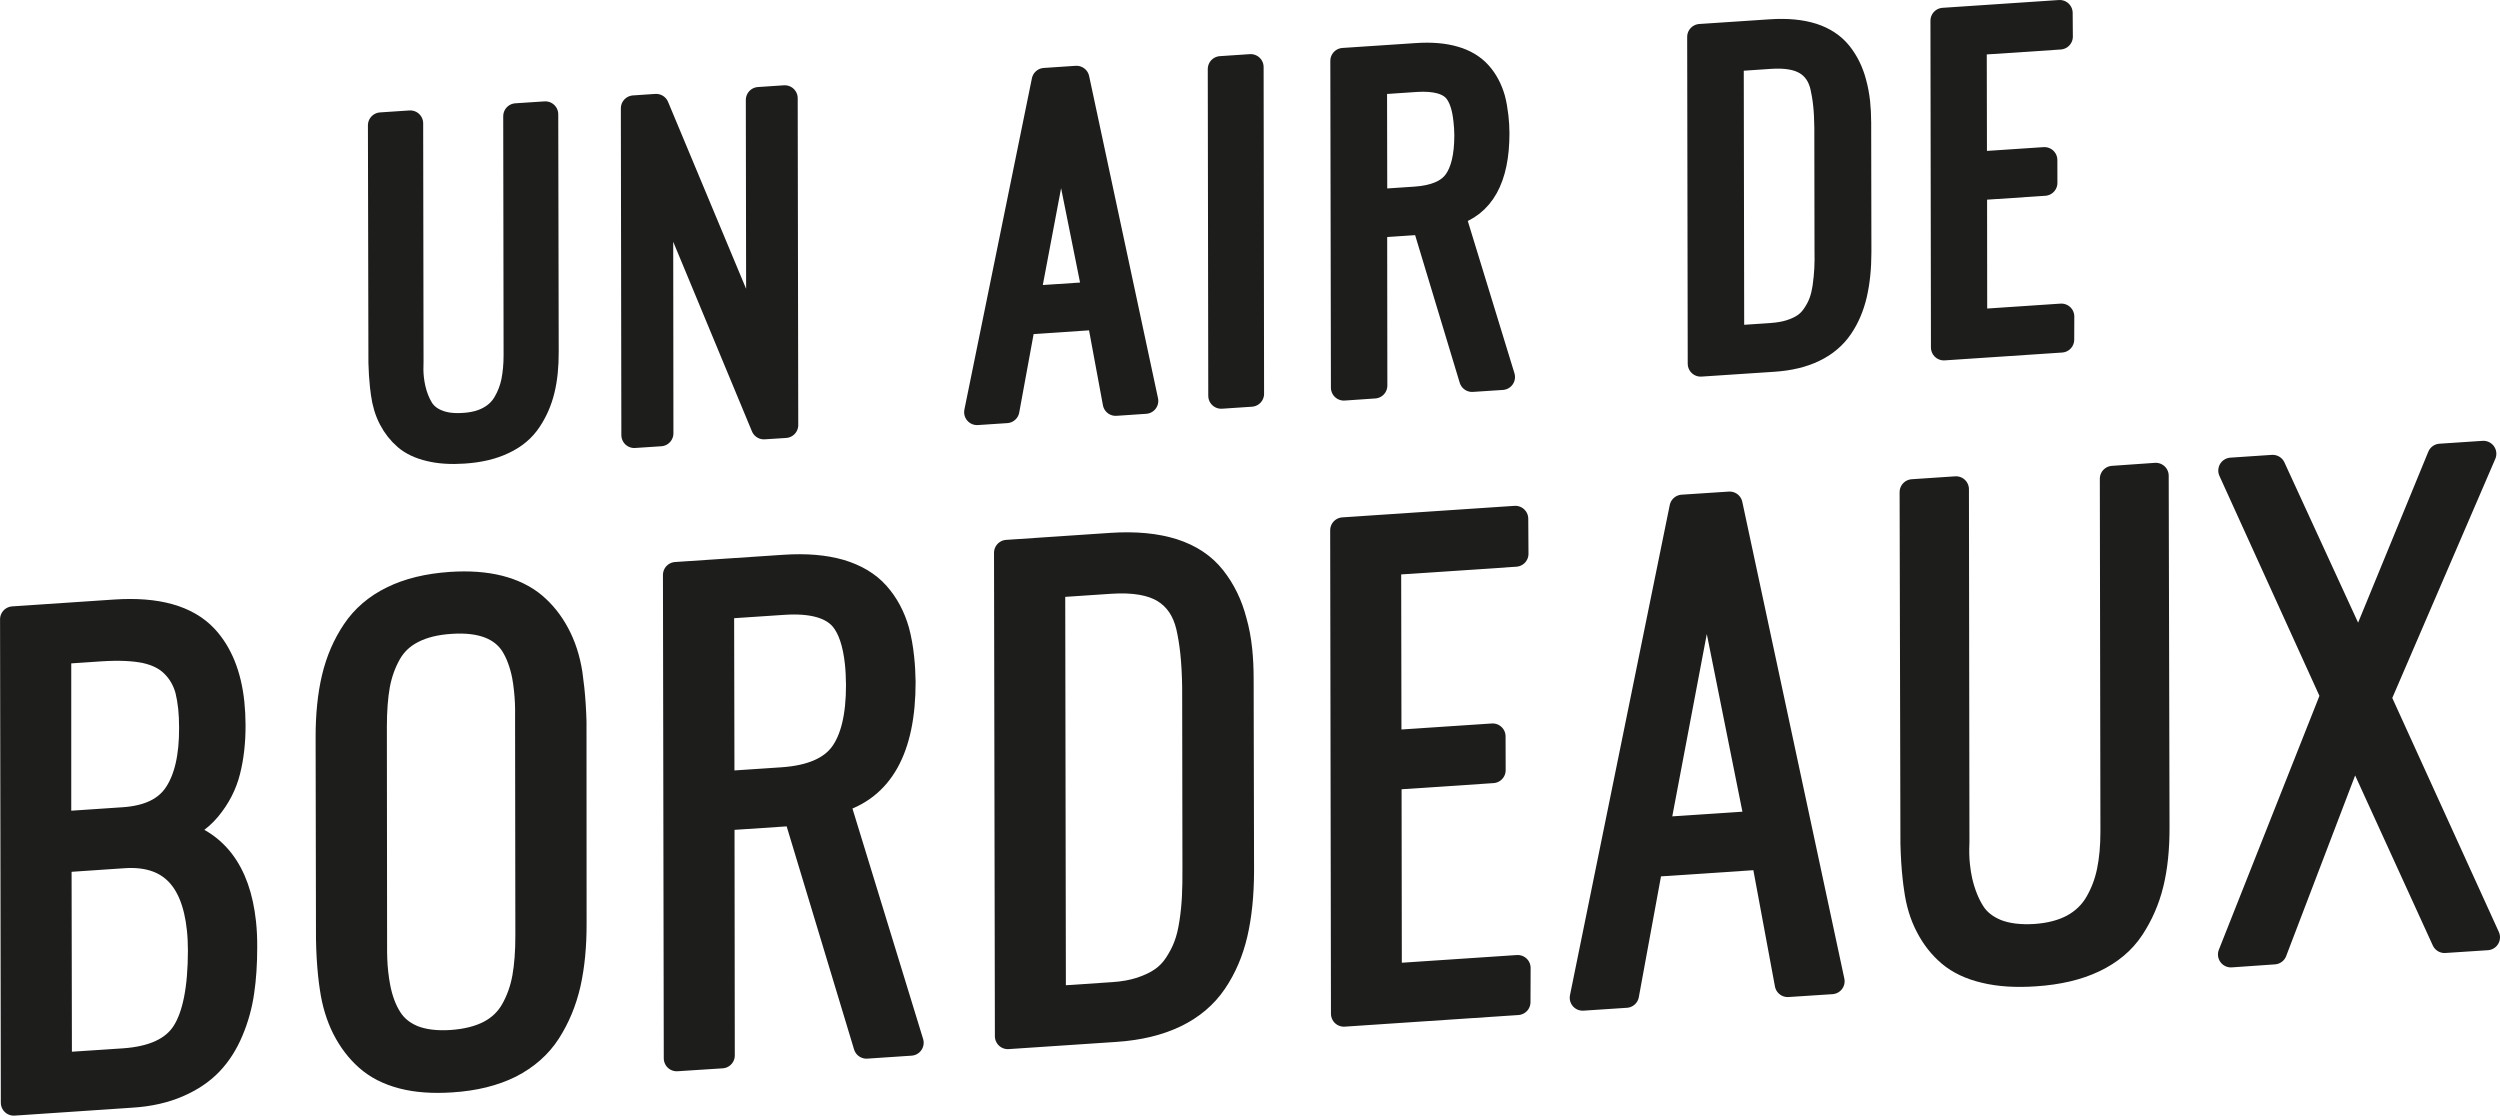 <svg enable-background="new 11.644 22.643 54.876 24.49" height="24.49" viewBox="11.644 22.643 54.876 24.49" width="54.876" xmlns="http://www.w3.org/2000/svg"><path d="m15.421 40.895c.321-.089.585-.259.792-.507.207-.25.349-.524.424-.825.077-.303.114-.639.113-1.004-.001-.17-.009-.332-.025-.484-.064-.61-.258-1.089-.577-1.434-.402-.431-1.059-.615-1.973-.555l-2.246.151.017 10.611 2.594-.175c.383-.024.719-.102 1.009-.228s.526-.286.709-.479c.184-.193.332-.427.447-.702.115-.273.194-.558.236-.852.044-.293.065-.619.065-.977.001-.188-.007-.366-.025-.536-.121-1.137-.64-1.805-1.56-2.004m-2.497-3.956.935-.063c.396-.025.722-.011.98.043.258.057.462.159.614.313.152.15.259.336.319.554.028.117.051.247.066.386.014.137.021.284.021.446.003.629-.107 1.113-.332 1.456-.225.345-.616.535-1.176.572l-1.427.096zm2.771 8.375c-.237.372-.684.579-1.335.624l-1.421.094-.008-4.518 1.433-.097c.989-.064 1.544.475 1.665 1.617.017.148.022.305.024.471-.001.836-.12 1.437-.358 1.809" fill="#1d1d1b"/><path d="m15.421 40.895c.321-.089.585-.259.792-.507.207-.25.349-.524.424-.825.077-.303.114-.639.113-1.004-.001-.17-.009-.332-.025-.484-.064-.61-.258-1.089-.577-1.434-.402-.431-1.059-.615-1.973-.555l-2.246.151.017 10.611 2.594-.175c.383-.024.719-.102 1.009-.228s.526-.286.709-.479c.184-.193.332-.427.447-.702.115-.273.194-.558.236-.852.044-.293.065-.619.065-.977.001-.188-.007-.366-.025-.536-.121-1.137-.64-1.805-1.56-2.004zm-2.497-3.956.935-.063c.396-.025.722-.011.98.043.258.057.462.159.614.313.152.15.259.336.319.554.028.117.051.247.066.386.014.137.021.284.021.446.003.629-.107 1.113-.332 1.456-.225.345-.616.535-1.176.572l-1.427.096zm2.771 8.375c-.237.372-.684.579-1.335.624l-1.421.094-.008-4.518 1.433-.097c.989-.064 1.544.475 1.665 1.617.017.148.022.305.024.471-.001.836-.12 1.437-.358 1.809z" style="fill:none;stroke:#1d1d1b;stroke-width:.568;stroke-linecap:round;stroke-linejoin:round;stroke-miterlimit:10"/><path d="m24.187 37.761c-.013-.115-.026-.226-.041-.331-.051-.325-.146-.614-.28-.864-.134-.252-.302-.463-.505-.635-.202-.171-.457-.296-.764-.375-.308-.077-.66-.103-1.061-.076-.497.034-.921.137-1.272.31-.354.172-.631.41-.833.711-.204.303-.352.644-.442 1.025-.091.381-.135.822-.133 1.322l.008 4.4c.004.281.02.548.046.797.01.1.023.191.036.279.047.331.137.625.268.886.133.261.299.479.499.657.201.179.456.311.767.392.309.081.668.106 1.076.079.501-.032.929-.139 1.284-.316.355-.182.635-.427.834-.738.2-.313.345-.662.434-1.05.087-.389.13-.831.128-1.33l-.002-4.416c-.007-.258-.023-.499-.047-.727m-1.016 6.34c-.047.26-.131.498-.252.714-.121.218-.295.386-.521.506-.228.119-.509.191-.845.214-.338.022-.619-.014-.849-.105-.227-.095-.399-.235-.517-.425-.119-.188-.205-.417-.257-.687-.021-.105-.035-.213-.048-.324-.02-.186-.027-.383-.025-.592l-.005-4.801c0-.358.023-.666.069-.923.048-.258.133-.492.253-.705.122-.214.297-.378.523-.492.227-.117.509-.187.845-.208.337-.023.619.012.849.1.227.089.398.228.516.41.117.186.202.412.257.681.02.101.033.207.045.317.021.188.029.384.025.593l.006 4.801c.001.357-.023.666-.069.926" fill="#1d1d1b"/><path d="m24.187 37.761c-.013-.115-.026-.226-.041-.331-.051-.325-.146-.614-.28-.864-.134-.252-.302-.463-.505-.635-.202-.171-.457-.296-.764-.375-.308-.077-.66-.103-1.061-.076-.497.034-.921.137-1.272.31-.354.172-.631.41-.833.711-.204.303-.352.644-.442 1.025-.091.381-.135.822-.133 1.322l.008 4.4c.004.281.02.548.046.797.01.1.023.191.036.279.047.331.137.625.268.886.133.261.299.479.499.657.201.179.456.311.767.392.309.081.668.106 1.076.079.501-.032.929-.139 1.284-.316.355-.182.635-.427.834-.738.2-.313.345-.662.434-1.05.087-.389.13-.831.128-1.33l-.002-4.416c-.007-.258-.023-.499-.047-.727zm-1.016 6.34c-.047.26-.131.498-.252.714-.121.218-.295.386-.521.506-.228.119-.509.191-.845.214-.338.022-.619-.014-.849-.105-.227-.095-.399-.235-.517-.425-.119-.188-.205-.417-.257-.687-.021-.105-.035-.213-.048-.324-.02-.186-.027-.383-.025-.592l-.005-4.801c0-.358.023-.666.069-.923.048-.258.133-.492.253-.705.122-.214.297-.378.523-.492.227-.117.509-.187.845-.208.337-.023.619.012.849.1.227.089.398.228.516.41.117.186.202.412.257.681.02.101.033.207.045.317.021.188.029.384.025.593l.006 4.801c.001.357-.023.666-.069.926z" style="fill:none;stroke:#1d1d1b;stroke-width:.568;stroke-linecap:round;stroke-linejoin:round;stroke-miterlimit:10"/><path d="m31.458 37.612c-.003-.186-.013-.364-.031-.529-.022-.216-.058-.412-.105-.588-.089-.313-.233-.582-.432-.806-.2-.224-.471-.384-.809-.484-.339-.098-.746-.133-1.221-.101l-2.38.159.018 10.611.991-.064-.006-5.217 1.635-.109 1.545 5.113.972-.065-1.631-5.319c.97-.27 1.455-1.137 1.454-2.601m-2.645 2.157-1.331.089-.008-3.911 1.362-.091c.636-.043 1.073.08 1.311.367.171.211.278.531.325.964.016.147.024.311.026.49.001.691-.123 1.201-.369 1.533-.247.329-.686.517-1.316.559" fill="#1d1d1b"/><path d="m31.458 37.612c-.003-.186-.013-.364-.031-.529-.022-.216-.058-.412-.105-.588-.089-.313-.233-.582-.432-.806-.2-.224-.471-.384-.809-.484-.339-.098-.746-.133-1.221-.101l-2.38.159.018 10.611.991-.064-.006-5.217 1.635-.109 1.545 5.113.972-.065-1.631-5.319c.97-.27 1.455-1.137 1.454-2.601zm-2.645 2.157-1.331.089-.008-3.911 1.362-.091c.636-.043 1.073.08 1.311.367.171.211.278.531.325.964.016.147.024.311.026.49.001.691-.123 1.201-.369 1.533-.247.329-.686.517-1.316.559z" style="fill:none;stroke:#1d1d1b;stroke-width:.568;stroke-linecap:round;stroke-linejoin:round;stroke-miterlimit:10"/><path d="m38.847 36.907c-.023-.225-.063-.434-.118-.626-.093-.361-.246-.675-.459-.945-.212-.27-.504-.465-.876-.585-.375-.119-.826-.163-1.356-.128l-2.291.154.019 10.611 2.365-.158c.511-.034.945-.14 1.308-.315s.649-.418.857-.726c.21-.309.359-.659.451-1.054.092-.396.138-.852.14-1.367l-.009-4.216c0-.231-.01-.446-.031-.645m-.975 5.416c-.009.18-.026.37-.057.57-.03.201-.071.371-.125.512-.051.139-.123.277-.213.414-.088.136-.197.247-.323.334-.127.088-.281.16-.463.221-.183.059-.39.097-.621.111l-1.313.088-.015-9.094 1.28-.086c.509-.033.902.034 1.179.203.275.169.456.435.541.796.039.168.07.357.093.568.024.229.038.483.042.76l.006 3.962c.002.247-.002.462-.011.641" fill="#1d1d1b"/><path d="m38.847 36.907c-.023-.225-.063-.434-.118-.626-.093-.361-.246-.675-.459-.945-.212-.27-.504-.465-.876-.585-.375-.119-.826-.163-1.356-.128l-2.291.154.019 10.611 2.365-.158c.511-.034.945-.14 1.308-.315s.649-.418.857-.726c.21-.309.359-.659.451-1.054.092-.396.138-.852.14-1.367l-.009-4.216c0-.231-.01-.446-.031-.645zm-.975 5.416c-.009.18-.026.37-.057.57-.03.201-.071.371-.125.512-.051.139-.123.277-.213.414-.088.136-.197.247-.323.334-.127.088-.281.16-.463.221-.183.059-.39.097-.621.111l-1.313.088-.015-9.094 1.28-.086c.509-.033.902.034 1.179.203.275.169.456.435.541.796.039.168.07.357.093.568.024.229.038.483.042.76l.006 3.962c.002.247-.002.462-.011.641z" style="fill:none;stroke:#1d1d1b;stroke-width:.568;stroke-linecap:round;stroke-linejoin:round;stroke-miterlimit:10"/><path d="m42.125 39.702 2.285-.153-.002-.742-2.285.152-.007-3.973 2.795-.187-.005-.769-3.78.253.017 10.612 3.812-.255.003-.75-2.827.189z" fill="#1d1d1b"/><path d="m42.125 39.702 2.285-.153-.002-.742-2.285.152-.007-3.973 2.795-.187-.005-.769-3.78.253.017 10.612 3.812-.255.003-.75-2.827.189z" style="fill:none;stroke:#1d1d1b;stroke-width:.568;stroke-linecap:round;stroke-linejoin:round;stroke-miterlimit:10"/><path d="m48.574 33.785-2.19 10.759.953-.063.527-2.87 2.5-.167.52 2.801.966-.063-2.24-10.465zm-.57 7.085 1.097-5.795 1.132 5.647z" fill="#1d1d1b"/><path d="m48.574 33.785-2.19 10.759.953-.063.527-2.87 2.5-.167.52 2.801.966-.063-2.24-10.465zm-.57 7.085 1.097-5.795 1.132 5.647z" style="fill:none;stroke:#1d1d1b;stroke-width:.568;stroke-linecap:round;stroke-linejoin:round;stroke-miterlimit:10"/><path d="m58.02 33.152.013 7.744c0 .329-.027.622-.08.876-.053.256-.143.491-.269.706-.125.215-.304.386-.53.51-.229.124-.507.197-.835.22-.341.021-.629-.015-.863-.108-.233-.097-.411-.238-.526-.427-.118-.188-.208-.415-.271-.68-.025-.109-.042-.221-.055-.336-.02-.169-.022-.346-.014-.53l-.011-7.745-.954.064.018 7.713c.007.265.021.514.047.745.009.085.019.167.032.247.041.305.123.578.249.818.125.242.283.444.479.61s.451.287.767.361c.314.076.682.099 1.099.07.505-.033.934-.134 1.289-.304.354-.169.631-.399.826-.695.193-.293.337-.619.424-.979.087-.356.129-.77.127-1.234l-.018-7.712z" fill="#1d1d1b"/><path d="m58.02 33.152.013 7.744c0 .329-.027.622-.08.876-.053.256-.143.491-.269.706-.125.215-.304.386-.53.51-.229.124-.507.197-.835.22-.341.021-.629-.015-.863-.108-.233-.097-.411-.238-.526-.427-.118-.188-.208-.415-.271-.68-.025-.109-.042-.221-.055-.336-.02-.169-.022-.346-.014-.53l-.011-7.745-.954.064.018 7.713c.007.265.021.514.047.745.009.085.019.167.032.247.041.305.123.578.249.818.125.242.283.444.479.61s.451.287.767.361c.314.076.682.099 1.099.07.505-.033.934-.134 1.289-.304.354-.169.631-.399.826-.695.193-.293.337-.619.424-.979.087-.356.129-.77.127-1.234l-.018-7.712z" style="fill:none;stroke:#1d1d1b;stroke-width:.568;stroke-linecap:round;stroke-linejoin:round;stroke-miterlimit:10"/><path d="m63.845 37.967 2.311-5.364-.947.063-1.789 4.356-1.89-4.111-.91.061 2.245 4.938-2.252 5.684.948-.066 1.756-4.598 1.986 4.348.933-.061z" fill="#1d1d1b"/><path d="m63.845 37.967 2.311-5.364-.947.063-1.789 4.356-1.89-4.111-.91.061 2.245 4.938-2.252 5.684.948-.066 1.756-4.598 1.986 4.348.933-.061z" style="fill:none;stroke:#1d1d1b;stroke-width:.568;stroke-linecap:round;stroke-linejoin:round;stroke-miterlimit:10"/><path d="m20.047 31.11c.007.058.014.113.021.167.028.206.083.391.168.553.085.163.194.301.326.414.131.112.304.193.518.243.213.052.46.068.741.049.342-.022.632-.091.872-.207.24-.113.426-.269.558-.469.133-.199.229-.42.287-.661.06-.242.087-.521.086-.835l-.01-5.212-.64.042.008 5.235c.001.222-.019.42-.053.593-.036.172-.098.331-.183.476-.085.146-.204.26-.358.344-.154.085-.343.135-.565.148-.23.016-.423-.008-.583-.074-.159-.063-.277-.159-.357-.286-.078-.128-.14-.279-.181-.459-.016-.074-.029-.149-.037-.228-.012-.114-.014-.234-.008-.358l-.008-5.234-.645.043.011 5.213c.005.177.015.345.032.503" fill="#1d1d1b"/><path d="m20.047 31.11c.007.058.014.113.021.167.028.206.083.391.168.553.085.163.194.301.326.414.131.112.304.193.518.243.213.052.46.068.741.049.342-.022.632-.091.872-.207.24-.113.426-.269.558-.469.133-.199.229-.42.287-.661.06-.242.087-.521.086-.835l-.01-5.212-.64.042.008 5.235c.001.222-.019.42-.053.593-.036.172-.098.331-.183.476-.085.146-.204.26-.358.344-.154.085-.343.135-.565.148-.23.016-.423-.008-.583-.074-.159-.063-.277-.159-.357-.286-.078-.128-.14-.279-.181-.459-.016-.074-.029-.149-.037-.228-.012-.114-.014-.234-.008-.358l-.008-5.234-.645.043.011 5.213c.005.177.015.345.032.503z" style="fill:none;stroke:#1d1d1b;stroke-width:.568;stroke-linecap:round;stroke-linejoin:round;stroke-miterlimit:10"/><path d="m28.412 32.003.47-.03-.012-7.174-.571.038.009 5.568-2.262-5.417-.49.033.011 7.172.575-.038-.006-5.633z" fill="#1d1d1b"/><path d="m28.412 32.003.47-.03-.012-7.174-.571.038.009 5.568-2.262-5.417-.49.033.011 7.172.575-.038-.006-5.633z" style="fill:none;stroke:#1d1d1b;stroke-width:.568;stroke-linecap:round;stroke-linejoin:round;stroke-miterlimit:10"/><path d="m35.782 29.594.351 1.893.652-.044-1.512-7.072-.7.047-1.482 7.272.646-.043.356-1.94zm-.855-4.304.767 3.817-1.507.1z" fill="#1d1d1b"/><path d="m35.782 29.594.351 1.893.652-.044-1.512-7.072-.7.047-1.482 7.272.646-.043.356-1.94zm-.855-4.304.767 3.817-1.507.1z" style="fill:none;stroke:#1d1d1b;stroke-width:.568;stroke-linecap:round;stroke-linejoin:round;stroke-miterlimit:10"/><path d="m38.439 24.159.011 7.172.657-.044-.01-7.172z" fill="#1d1d1b"/><path d="m38.439 24.159.011 7.172.657-.044-.01-7.172z" style="fill:none;stroke:#1d1d1b;stroke-width:.568;stroke-linecap:round;stroke-linejoin:round;stroke-miterlimit:10"/><path d="m41.813 31.106-.004-3.526 1.104-.074 1.044 3.456.658-.043-1.102-3.596c.654-.181.981-.768.98-1.756-.001-.128-.008-.247-.021-.358-.017-.146-.039-.279-.071-.397-.062-.213-.158-.396-.292-.545-.136-.152-.318-.262-.546-.327-.23-.067-.505-.09-.825-.068l-1.609.107.013 7.173zm.913-6.728c.43-.027.725.054.886.248.115.143.188.359.218.651.012.101.02.211.021.333 0 .467-.083.812-.25 1.036-.166.222-.463.348-.892.377l-.898.06-.005-2.643z" fill="#1d1d1b"/><path d="m41.813 31.106-.004-3.526 1.104-.074 1.044 3.456.658-.043-1.102-3.596c.654-.181.981-.768.98-1.756-.001-.128-.008-.247-.021-.358-.017-.146-.039-.279-.071-.397-.062-.213-.158-.396-.292-.545-.136-.152-.318-.262-.546-.327-.23-.067-.505-.09-.825-.068l-1.609.107.013 7.173zm.913-6.728c.43-.027.725.054.886.248.115.143.188.359.218.651.012.101.02.211.021.333 0 .467-.083.812-.25 1.036-.166.222-.463.348-.892.377l-.898.06-.005-2.643z" style="fill:none;stroke:#1d1d1b;stroke-width:.568;stroke-linecap:round;stroke-linejoin:round;stroke-miterlimit:10"/><path d="m52.411 24.894c-.017-.152-.043-.294-.079-.423-.063-.245-.167-.458-.311-.64-.145-.182-.342-.314-.595-.396-.253-.08-.558-.109-.915-.085l-1.549.103.012 7.173 1.6-.106c.345-.023.64-.094.884-.213.246-.118.439-.283.58-.49.143-.209.242-.447.305-.713.062-.268.095-.574.095-.924l-.005-2.851c-.001-.155-.008-.3-.022-.435m-.659 3.661c-.006.122-.02.25-.038.386-.021.135-.048.25-.084.345-.035.094-.084.188-.146.279-.061.093-.132.168-.218.227-.086.061-.189.108-.313.149-.123.04-.264.064-.419.075l-.888.06-.01-6.146.865-.059c.345-.023.608.023.796.137.187.114.31.294.366.538.025.113.048.241.063.385.017.154.025.326.027.513l.004 2.679c.004.166.001.309-.005.432" fill="#1d1d1b"/><path d="m52.411 24.894c-.017-.152-.043-.294-.079-.423-.063-.245-.167-.458-.311-.64-.145-.182-.342-.314-.595-.396-.253-.08-.558-.109-.915-.085l-1.549.103.012 7.173 1.6-.106c.345-.023.64-.094.884-.213.246-.118.439-.283.58-.49.143-.209.242-.447.305-.713.062-.268.095-.574.095-.924l-.005-2.851c-.001-.155-.008-.3-.022-.435zm-.659 3.661c-.006.122-.02.25-.038.386-.021.135-.048.25-.084.345-.035.094-.084.188-.146.279-.061.093-.132.168-.218.227-.086.061-.189.108-.313.149-.123.04-.264.064-.419.075l-.888.06-.01-6.146.865-.059c.345-.023.608.023.796.137.187.114.31.294.366.538.025.113.048.241.063.385.017.154.025.326.027.513l.004 2.679c.004.166.001.309-.005.432z" style="fill:none;stroke:#1d1d1b;stroke-width:.568;stroke-linecap:round;stroke-linejoin:round;stroke-miterlimit:10"/><path d="m56.89 30.098.002-.507-1.912.128-.003-2.959 1.544-.103-.001-.501-1.545.103-.005-2.687 1.89-.126-.004-.519-2.554.171.011 7.172z" fill="#1d1d1b"/><path d="m56.89 30.098.002-.507-1.912.128-.003-2.959 1.544-.103-.001-.501-1.545.103-.005-2.687 1.89-.126-.004-.519-2.554.171.011 7.172z" style="fill:none;stroke:#1d1d1b;stroke-width:.568;stroke-linecap:round;stroke-linejoin:round;stroke-miterlimit:10"/></svg>